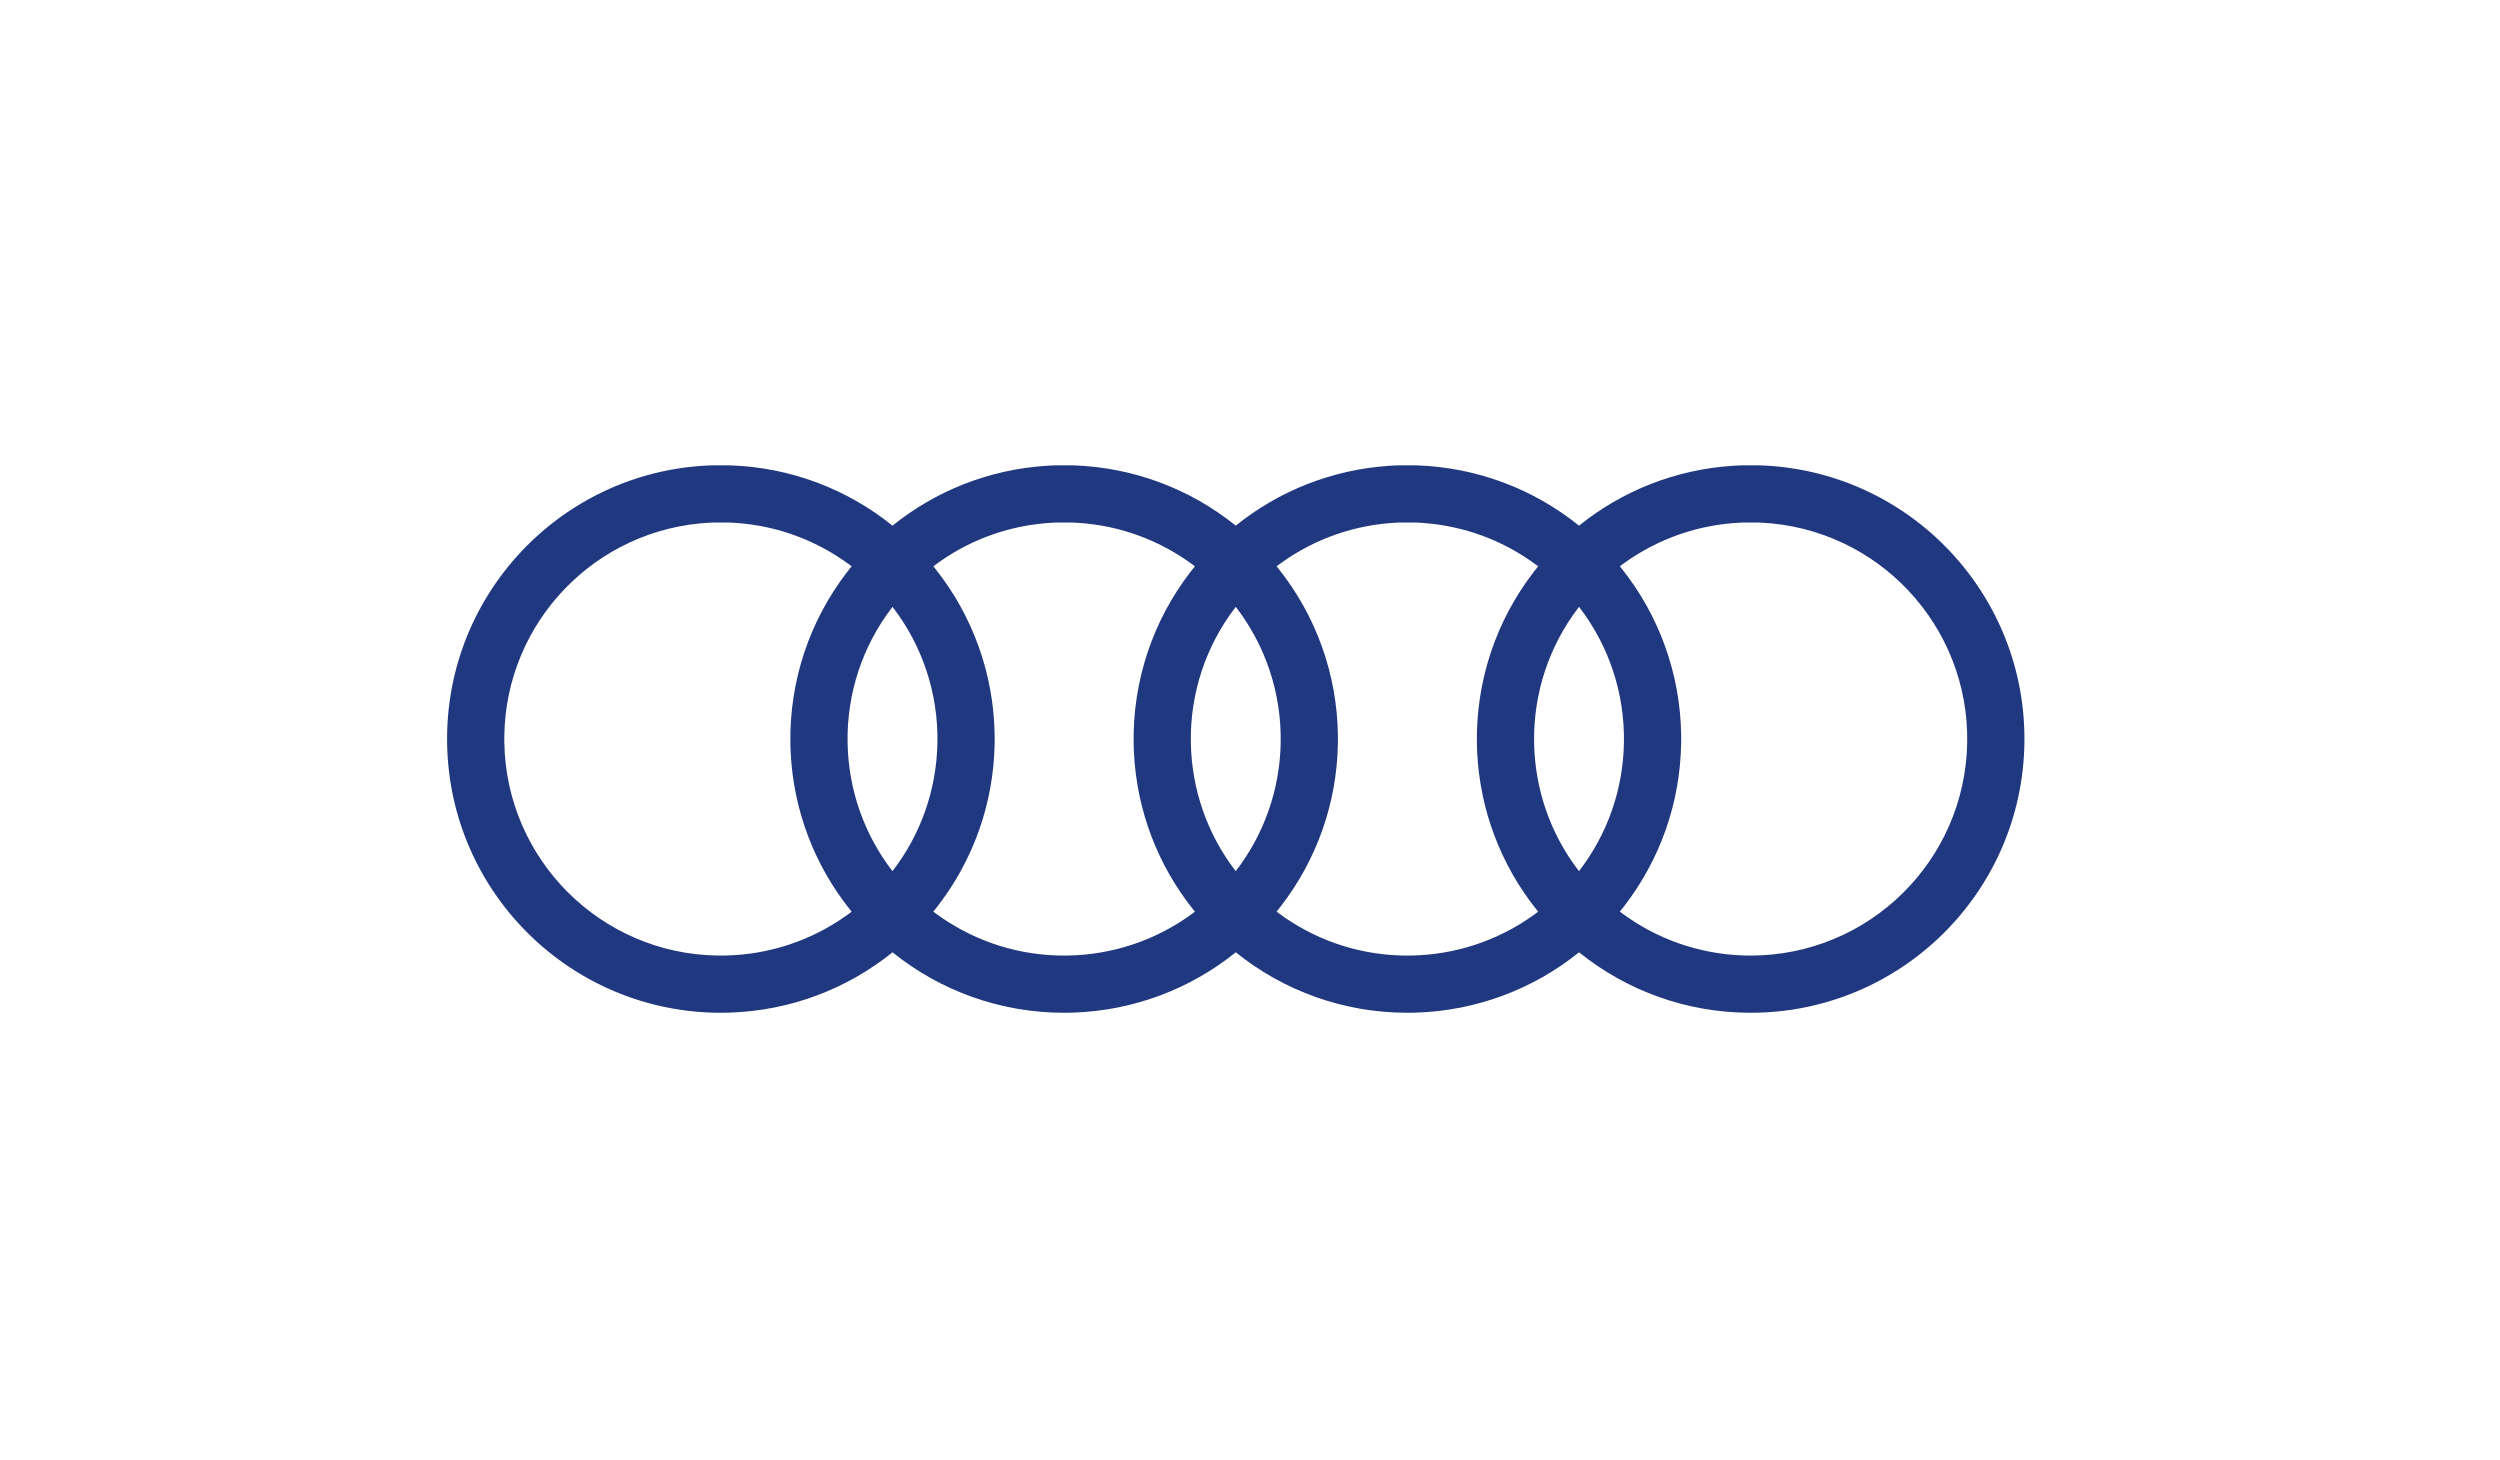 <?xml version="1.0" encoding="UTF-8"?>
<svg xmlns="http://www.w3.org/2000/svg" width="274" height="160" viewBox="0 0 274 160" fill="none">
  <path d="M79.903 51L80.008 51.002C86.603 51.222 92.803 53.572 97.818 57.612C102.571 53.781 108.408 51.463 114.657 51.05L115.165 51.021L115.604 51.003L115.733 51H117.525L117.629 51.002C124.224 51.222 130.425 53.572 135.44 57.612C140.192 53.781 146.029 51.463 152.278 51.05L152.786 51.021L153.225 51.003L153.354 51H155.146L155.25 51.002C161.845 51.222 168.046 53.572 173.061 57.612C177.813 53.781 183.651 51.463 189.9 51.05L190.407 51.021L190.846 51.003L190.976 51H192.767L192.872 51.002C209.24 51.548 222.148 65.117 221.875 81.493C221.602 97.868 208.249 111 191.871 111C184.928 111 178.347 108.627 173.062 104.372C168.042 108.418 161.822 110.771 155.211 110.984L154.714 110.996L154.25 111C147.307 111 140.726 108.627 135.441 104.372C130.421 108.418 124.201 110.771 117.59 110.984L117.093 110.996L116.629 111C109.685 111 103.104 108.627 97.82 104.372C92.799 108.418 86.579 110.771 79.968 110.984L79.472 110.996L79.007 111C62.63 111 49.277 97.868 49.004 81.493C48.734 65.281 61.382 51.819 77.517 51.022L78.007 51.002L78.112 51H79.903ZM79.82 57.269H78.193L77.829 57.285C65.32 57.903 55.461 68.142 55.273 80.621L55.27 81L55.274 81.388C55.487 94.212 65.842 104.522 78.595 104.727L78.982 104.73L79.397 104.727C84.274 104.648 88.903 103.092 92.753 100.351L93.124 100.082L93.34 99.918L93.139 99.668C89.266 94.804 86.967 88.824 86.657 82.464L86.637 81.961L86.626 81.493C86.51 74.591 88.748 68.014 92.84 62.701L93.128 62.332L93.34 62.069L93.123 61.905C89.542 59.251 85.267 57.642 80.715 57.316L80.243 57.287L79.82 57.269ZM117.441 57.269H115.818L115.449 57.285C110.86 57.511 106.534 59.04 102.9 61.623L102.527 61.894L102.295 62.067L102.512 62.336C106.593 67.469 108.916 73.835 109.012 80.552L109.015 81.033L109.011 81.493C108.902 88.051 106.68 94.248 102.76 99.323L102.463 99.701L102.291 99.912L102.496 100.066C106.298 102.891 110.877 104.532 115.706 104.713L116.174 104.726L116.604 104.73L117.018 104.727C121.895 104.648 126.524 103.092 130.375 100.351L130.745 100.082L130.962 99.918L130.76 99.668C126.887 94.804 124.588 88.824 124.279 82.464L124.258 81.961L124.247 81.493C124.132 74.591 126.37 68.014 130.461 62.701L130.749 62.332L130.962 62.069L130.745 61.905C127.164 59.251 122.888 57.642 118.336 57.316L117.864 57.287L117.441 57.269ZM155.063 57.269H153.439L153.07 57.285C148.482 57.511 144.156 59.04 140.522 61.623L140.148 61.894L139.916 62.067L140.133 62.336C144.214 67.469 146.537 73.835 146.633 80.552L146.636 81.033L146.632 81.493C146.523 88.051 144.301 94.248 140.381 99.323L140.084 99.701L139.913 99.912L140.117 100.066C143.92 102.891 148.498 104.532 153.328 104.713L153.796 104.726L154.225 104.73L154.639 104.727C159.517 104.648 164.145 103.092 167.996 100.351L168.366 100.082L168.583 99.918L168.382 99.668C164.508 94.804 162.21 88.824 161.9 82.464L161.88 81.961L161.868 81.493C161.753 74.591 163.991 68.014 168.082 62.701L168.37 62.332L168.583 62.069L168.366 61.905C164.785 59.251 160.51 57.642 155.957 57.316L155.486 57.287L155.063 57.269ZM192.685 57.269H191.061L190.692 57.285C186.103 57.511 181.777 59.04 178.143 61.623L177.769 61.894L177.538 62.067L177.754 62.336C181.835 67.469 184.159 73.835 184.255 80.552L184.258 81.033L184.253 81.493C184.144 88.051 181.922 94.248 178.003 99.323L177.705 99.701L177.534 99.912L177.738 100.066C181.542 102.891 186.123 104.532 190.971 104.713L191.44 104.726L191.871 104.73C204.827 104.73 215.389 94.342 215.605 81.388C215.819 68.564 205.814 57.915 193.05 57.285L192.685 57.269ZM97.819 66.511L97.733 66.623C94.545 70.807 92.805 75.967 92.895 81.388C92.982 86.597 94.748 91.509 97.814 95.478C100.897 91.486 102.655 86.584 102.742 81.388C102.833 75.916 101.059 70.712 97.819 66.511ZM135.44 66.511L135.354 66.623C132.166 70.807 130.426 75.967 130.516 81.388C130.603 86.597 132.369 91.509 135.435 95.478C138.518 91.486 140.276 86.584 140.363 81.388C140.454 75.916 138.681 70.712 135.44 66.511ZM173.062 66.511L172.975 66.623C169.787 70.807 168.047 75.967 168.138 81.388C168.224 86.597 169.991 91.509 173.056 95.478C176.139 91.486 177.897 86.584 177.984 81.388C178.075 75.916 176.302 70.712 173.062 66.511Z" fill="#203880"></path>
</svg>
